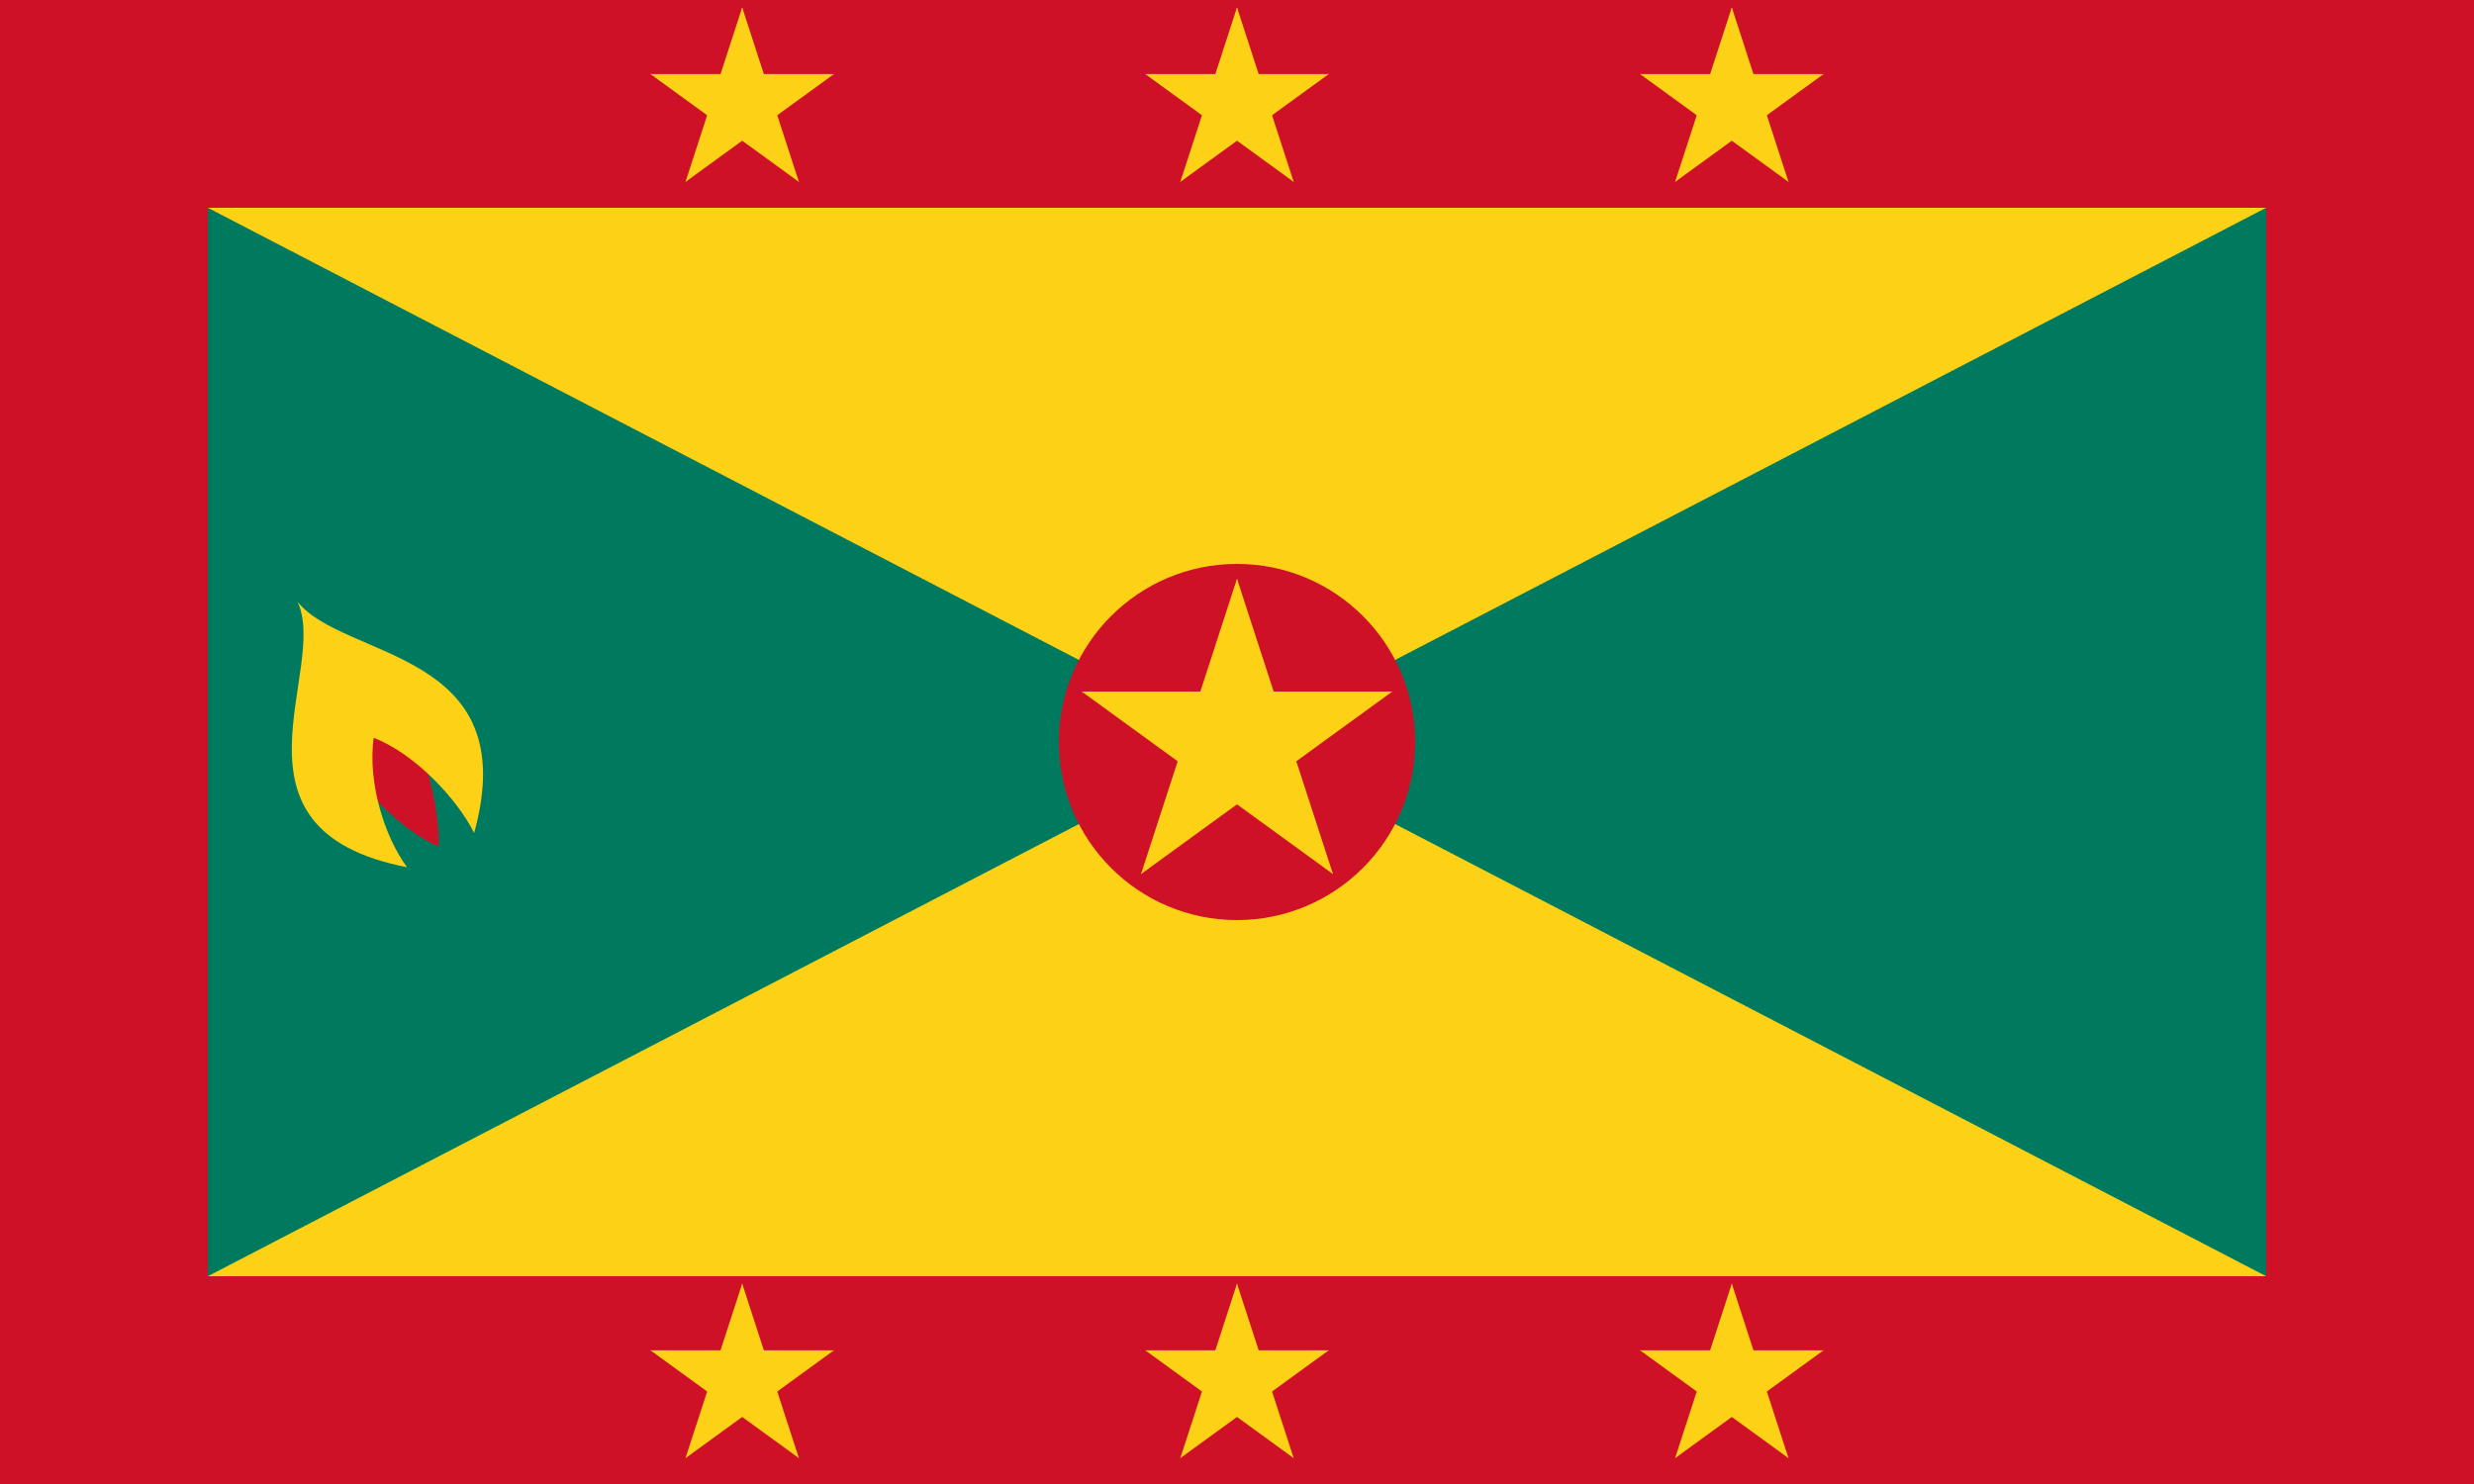 <svg xmlns="http://www.w3.org/2000/svg" xmlns:xlink="http://www.w3.org/1999/xlink" width="600" height="360" version="1.0" viewBox="0 0 500 300"><defs><g id="c"><g id="b"><path id="a" fill="#fcd116" d="M0-1v1h.5" transform="rotate(18 0 -1)"/><use transform="scale(-1 1)" xlink:href="#a"/></g><use transform="rotate(72)" xlink:href="#b"/><use transform="rotate(144)" xlink:href="#b"/><use transform="rotate(216)" xlink:href="#b"/><use transform="rotate(288)" xlink:href="#b"/></g></defs><path fill="#ce1126" d="M0 0h500v300H0z"/><path fill="#007a5e" d="M42 42h416v216H42z"/><path fill="#fcd116" d="M42 42h416L42 258h416z"/><circle cx="250" cy="150" r="36" fill="#ce1126"/><use transform="matrix(33 0 0 33 250 150)" xlink:href="#c"/><use x="-100" xlink:href="#d"/><use id="d" transform="matrix(19.5 0 0 19.5 250 21)" xlink:href="#c"/><use x="100" xlink:href="#d"/><use x="-100" y="258" xlink:href="#d"/><use y="258" xlink:href="#d"/><use x="100" y="258" xlink:href="#d"/><path fill="#ce1126" d="M67.749 150.41c4.504 8.39 13.265 17.52 20.916 20.73.123-8.52-2.9-19.44-7.034-28.14l-13.882 7.41z"/><path fill="#fcd116" d="M60.112 121.63c6.529 13.61-16.933 46.08 22.156 53.69-4.822-6.58-7.931-17.44-6.755-26.16 8.201 3.12 16.83 12.25 20.317 19.23 10.23-37.15-26.24-34.89-35.718-46.76z"/></svg>
